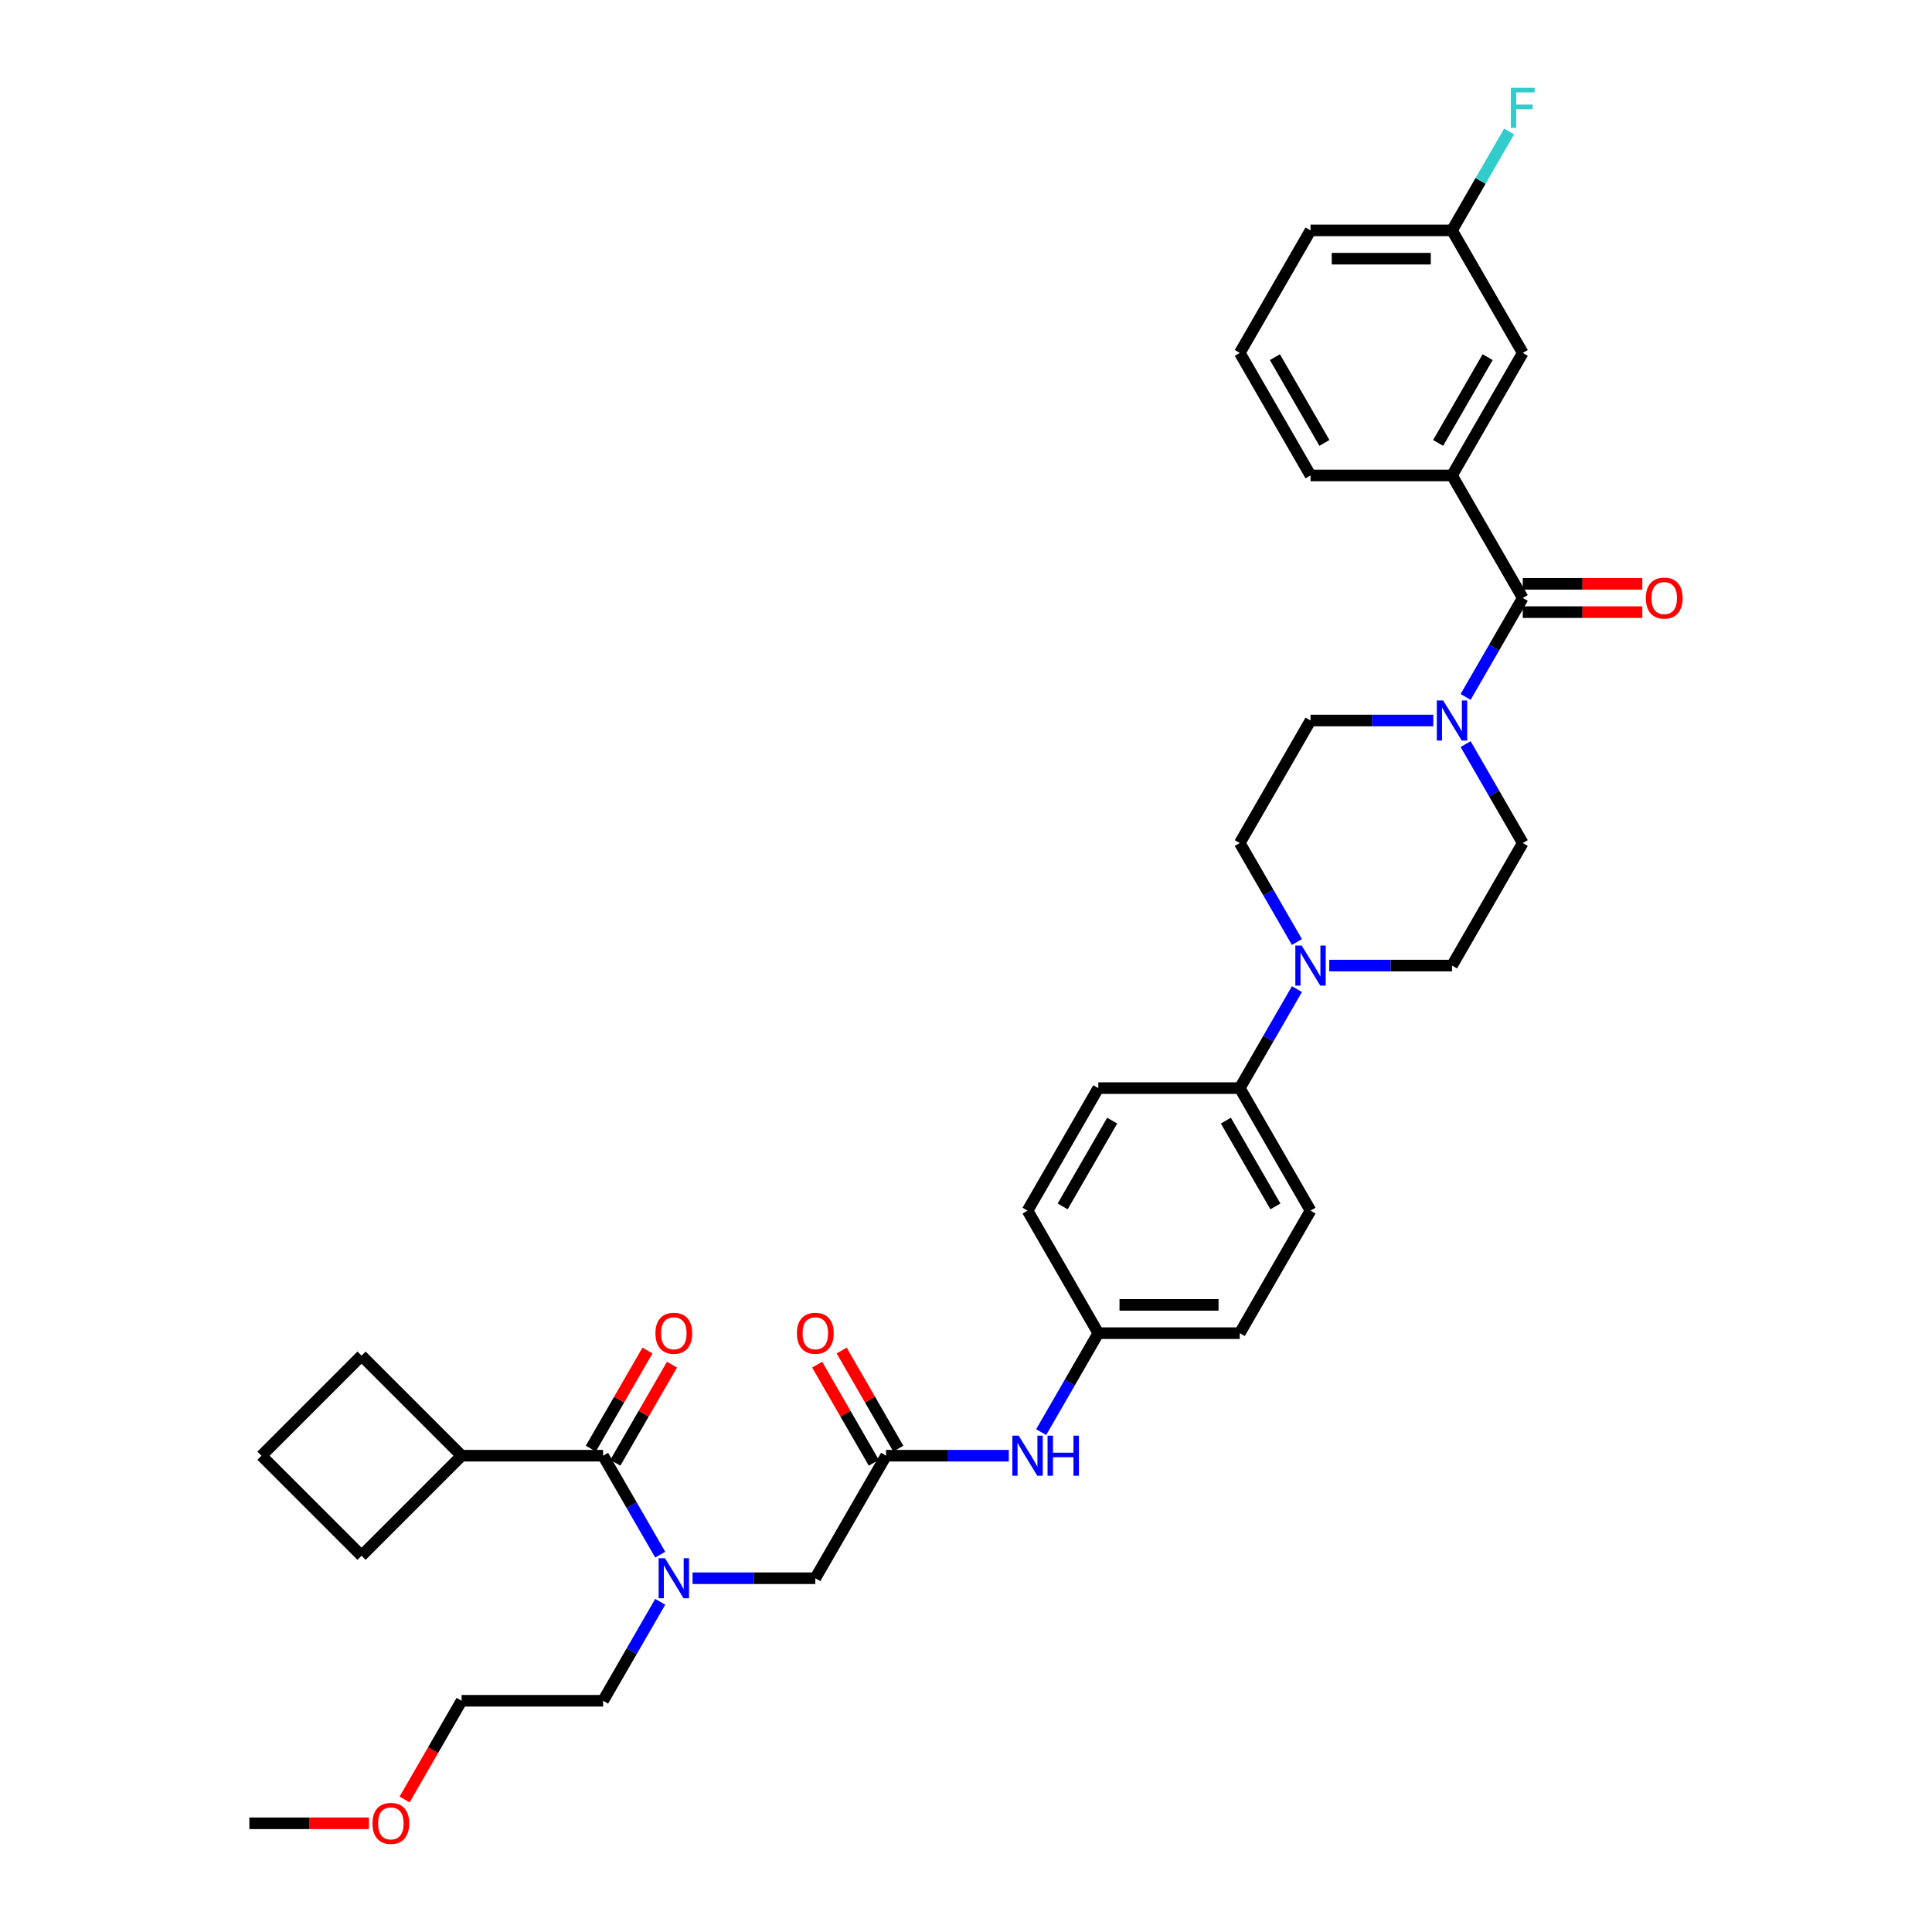 <?xml version='1.0' encoding='iso-8859-1'?>
<svg version='1.1' baseProfile='full'
              xmlns='http://www.w3.org/2000/svg'
                      xmlns:rdkit='http://www.rdkit.org/xml'
                      xmlns:xlink='http://www.w3.org/1999/xlink'
                  xml:space='preserve'
width='1000px' height='1000px' viewBox='0 0 1000 1000'>
<!-- END OF HEADER -->
<rect style='opacity:1.0;fill:#FFFFFF;stroke:none' width='1000' height='1000' x='0' y='0'> </rect>
<path class='bond-0' d='M 358.469,816.892 L 390.237,816.892' style='fill:none;fill-rule:evenodd;stroke:#0000FF;stroke-width:6px;stroke-linecap:butt;stroke-linejoin:miter;stroke-opacity:1' />
<path class='bond-0' d='M 390.237,816.892 L 422.006,816.892' style='fill:none;fill-rule:evenodd;stroke:#000000;stroke-width:6px;stroke-linecap:butt;stroke-linejoin:miter;stroke-opacity:1' />
<path class='bond-1' d='M 341.728,804.691 L 326.942,779.08' style='fill:none;fill-rule:evenodd;stroke:#0000FF;stroke-width:6px;stroke-linecap:butt;stroke-linejoin:miter;stroke-opacity:1' />
<path class='bond-1' d='M 326.942,779.08 L 312.155,753.469' style='fill:none;fill-rule:evenodd;stroke:#000000;stroke-width:6px;stroke-linecap:butt;stroke-linejoin:miter;stroke-opacity:1' />
<path class='bond-2' d='M 341.728,829.092 L 326.942,854.703' style='fill:none;fill-rule:evenodd;stroke:#0000FF;stroke-width:6px;stroke-linecap:butt;stroke-linejoin:miter;stroke-opacity:1' />
<path class='bond-2' d='M 326.942,854.703 L 312.155,880.314' style='fill:none;fill-rule:evenodd;stroke:#000000;stroke-width:6px;stroke-linecap:butt;stroke-linejoin:miter;stroke-opacity:1' />
<path class='bond-3' d='M 238.922,753.469 L 187.138,805.253' style='fill:none;fill-rule:evenodd;stroke:#000000;stroke-width:6px;stroke-linecap:butt;stroke-linejoin:miter;stroke-opacity:1' />
<path class='bond-4' d='M 238.922,753.469 L 187.138,701.685' style='fill:none;fill-rule:evenodd;stroke:#000000;stroke-width:6px;stroke-linecap:butt;stroke-linejoin:miter;stroke-opacity:1' />
<path class='bond-5' d='M 238.922,753.469 L 312.155,753.469' style='fill:none;fill-rule:evenodd;stroke:#000000;stroke-width:6px;stroke-linecap:butt;stroke-linejoin:miter;stroke-opacity:1' />
<path class='bond-6' d='M 318.498,757.131 L 333.157,731.74' style='fill:none;fill-rule:evenodd;stroke:#000000;stroke-width:6px;stroke-linecap:butt;stroke-linejoin:miter;stroke-opacity:1' />
<path class='bond-6' d='M 333.157,731.74 L 347.817,706.349' style='fill:none;fill-rule:evenodd;stroke:#FF0000;stroke-width:6px;stroke-linecap:butt;stroke-linejoin:miter;stroke-opacity:1' />
<path class='bond-6' d='M 305.813,749.808 L 320.473,724.417' style='fill:none;fill-rule:evenodd;stroke:#000000;stroke-width:6px;stroke-linecap:butt;stroke-linejoin:miter;stroke-opacity:1' />
<path class='bond-6' d='M 320.473,724.417 L 335.132,699.026' style='fill:none;fill-rule:evenodd;stroke:#FF0000;stroke-width:6px;stroke-linecap:butt;stroke-linejoin:miter;stroke-opacity:1' />
<path class='bond-7' d='M 135.354,753.469 L 187.138,701.685' style='fill:none;fill-rule:evenodd;stroke:#000000;stroke-width:6px;stroke-linecap:butt;stroke-linejoin:miter;stroke-opacity:1' />
<path class='bond-8' d='M 135.354,753.469 L 187.138,805.253' style='fill:none;fill-rule:evenodd;stroke:#000000;stroke-width:6px;stroke-linecap:butt;stroke-linejoin:miter;stroke-opacity:1' />
<path class='bond-9' d='M 209.417,931.418 L 224.169,905.866' style='fill:none;fill-rule:evenodd;stroke:#FF0000;stroke-width:6px;stroke-linecap:butt;stroke-linejoin:miter;stroke-opacity:1' />
<path class='bond-9' d='M 224.169,905.866 L 238.922,880.314' style='fill:none;fill-rule:evenodd;stroke:#000000;stroke-width:6px;stroke-linecap:butt;stroke-linejoin:miter;stroke-opacity:1' />
<path class='bond-10' d='M 190.954,943.736 L 160.012,943.736' style='fill:none;fill-rule:evenodd;stroke:#FF0000;stroke-width:6px;stroke-linecap:butt;stroke-linejoin:miter;stroke-opacity:1' />
<path class='bond-10' d='M 160.012,943.736 L 129.071,943.736' style='fill:none;fill-rule:evenodd;stroke:#000000;stroke-width:6px;stroke-linecap:butt;stroke-linejoin:miter;stroke-opacity:1' />
<path class='bond-11' d='M 464.965,749.808 L 450.306,724.417' style='fill:none;fill-rule:evenodd;stroke:#000000;stroke-width:6px;stroke-linecap:butt;stroke-linejoin:miter;stroke-opacity:1' />
<path class='bond-11' d='M 450.306,724.417 L 435.646,699.026' style='fill:none;fill-rule:evenodd;stroke:#FF0000;stroke-width:6px;stroke-linecap:butt;stroke-linejoin:miter;stroke-opacity:1' />
<path class='bond-11' d='M 452.281,757.131 L 437.621,731.74' style='fill:none;fill-rule:evenodd;stroke:#000000;stroke-width:6px;stroke-linecap:butt;stroke-linejoin:miter;stroke-opacity:1' />
<path class='bond-11' d='M 437.621,731.74 L 422.962,706.349' style='fill:none;fill-rule:evenodd;stroke:#FF0000;stroke-width:6px;stroke-linecap:butt;stroke-linejoin:miter;stroke-opacity:1' />
<path class='bond-12' d='M 458.623,753.469 L 422.006,816.892' style='fill:none;fill-rule:evenodd;stroke:#000000;stroke-width:6px;stroke-linecap:butt;stroke-linejoin:miter;stroke-opacity:1' />
<path class='bond-13' d='M 458.623,753.469 L 490.392,753.469' style='fill:none;fill-rule:evenodd;stroke:#000000;stroke-width:6px;stroke-linecap:butt;stroke-linejoin:miter;stroke-opacity:1' />
<path class='bond-13' d='M 490.392,753.469 L 522.161,753.469' style='fill:none;fill-rule:evenodd;stroke:#0000FF;stroke-width:6px;stroke-linecap:butt;stroke-linejoin:miter;stroke-opacity:1' />
<path class='bond-14' d='M 312.155,880.314 L 238.922,880.314' style='fill:none;fill-rule:evenodd;stroke:#000000;stroke-width:6px;stroke-linecap:butt;stroke-linejoin:miter;stroke-opacity:1' />
<path class='bond-15' d='M 538.901,741.269 L 553.687,715.658' style='fill:none;fill-rule:evenodd;stroke:#0000FF;stroke-width:6px;stroke-linecap:butt;stroke-linejoin:miter;stroke-opacity:1' />
<path class='bond-15' d='M 553.687,715.658 L 568.474,690.047' style='fill:none;fill-rule:evenodd;stroke:#000000;stroke-width:6px;stroke-linecap:butt;stroke-linejoin:miter;stroke-opacity:1' />
<path class='bond-16' d='M 741.862,372.936 L 710.093,372.936' style='fill:none;fill-rule:evenodd;stroke:#0000FF;stroke-width:6px;stroke-linecap:butt;stroke-linejoin:miter;stroke-opacity:1' />
<path class='bond-16' d='M 710.093,372.936 L 678.324,372.936' style='fill:none;fill-rule:evenodd;stroke:#000000;stroke-width:6px;stroke-linecap:butt;stroke-linejoin:miter;stroke-opacity:1' />
<path class='bond-17' d='M 758.602,360.735 L 773.388,335.124' style='fill:none;fill-rule:evenodd;stroke:#0000FF;stroke-width:6px;stroke-linecap:butt;stroke-linejoin:miter;stroke-opacity:1' />
<path class='bond-17' d='M 773.388,335.124 L 788.175,309.514' style='fill:none;fill-rule:evenodd;stroke:#000000;stroke-width:6px;stroke-linecap:butt;stroke-linejoin:miter;stroke-opacity:1' />
<path class='bond-18' d='M 758.602,385.137 L 773.388,410.747' style='fill:none;fill-rule:evenodd;stroke:#0000FF;stroke-width:6px;stroke-linecap:butt;stroke-linejoin:miter;stroke-opacity:1' />
<path class='bond-18' d='M 773.388,410.747 L 788.175,436.358' style='fill:none;fill-rule:evenodd;stroke:#000000;stroke-width:6px;stroke-linecap:butt;stroke-linejoin:miter;stroke-opacity:1' />
<path class='bond-19' d='M 751.558,246.091 L 788.175,182.669' style='fill:none;fill-rule:evenodd;stroke:#000000;stroke-width:6px;stroke-linecap:butt;stroke-linejoin:miter;stroke-opacity:1' />
<path class='bond-19' d='M 744.366,229.255 L 769.998,184.859' style='fill:none;fill-rule:evenodd;stroke:#000000;stroke-width:6px;stroke-linecap:butt;stroke-linejoin:miter;stroke-opacity:1' />
<path class='bond-20' d='M 751.558,246.091 L 678.324,246.091' style='fill:none;fill-rule:evenodd;stroke:#000000;stroke-width:6px;stroke-linecap:butt;stroke-linejoin:miter;stroke-opacity:1' />
<path class='bond-21' d='M 751.558,246.091 L 788.175,309.514' style='fill:none;fill-rule:evenodd;stroke:#000000;stroke-width:6px;stroke-linecap:butt;stroke-linejoin:miter;stroke-opacity:1' />
<path class='bond-22' d='M 788.175,316.837 L 819.116,316.837' style='fill:none;fill-rule:evenodd;stroke:#000000;stroke-width:6px;stroke-linecap:butt;stroke-linejoin:miter;stroke-opacity:1' />
<path class='bond-22' d='M 819.116,316.837 L 850.057,316.837' style='fill:none;fill-rule:evenodd;stroke:#FF0000;stroke-width:6px;stroke-linecap:butt;stroke-linejoin:miter;stroke-opacity:1' />
<path class='bond-22' d='M 788.175,302.19 L 819.116,302.19' style='fill:none;fill-rule:evenodd;stroke:#000000;stroke-width:6px;stroke-linecap:butt;stroke-linejoin:miter;stroke-opacity:1' />
<path class='bond-22' d='M 819.116,302.19 L 850.057,302.19' style='fill:none;fill-rule:evenodd;stroke:#FF0000;stroke-width:6px;stroke-linecap:butt;stroke-linejoin:miter;stroke-opacity:1' />
<path class='bond-23' d='M 788.175,182.669 L 751.558,119.247' style='fill:none;fill-rule:evenodd;stroke:#000000;stroke-width:6px;stroke-linecap:butt;stroke-linejoin:miter;stroke-opacity:1' />
<path class='bond-24' d='M 751.558,119.247 L 766.344,93.636' style='fill:none;fill-rule:evenodd;stroke:#000000;stroke-width:6px;stroke-linecap:butt;stroke-linejoin:miter;stroke-opacity:1' />
<path class='bond-24' d='M 766.344,93.636 L 781.131,68.025' style='fill:none;fill-rule:evenodd;stroke:#33CCCC;stroke-width:6px;stroke-linecap:butt;stroke-linejoin:miter;stroke-opacity:1' />
<path class='bond-25' d='M 751.558,119.247 L 678.324,119.247' style='fill:none;fill-rule:evenodd;stroke:#000000;stroke-width:6px;stroke-linecap:butt;stroke-linejoin:miter;stroke-opacity:1' />
<path class='bond-25' d='M 740.573,133.893 L 689.309,133.893' style='fill:none;fill-rule:evenodd;stroke:#000000;stroke-width:6px;stroke-linecap:butt;stroke-linejoin:miter;stroke-opacity:1' />
<path class='bond-26' d='M 671.28,511.981 L 656.494,537.592' style='fill:none;fill-rule:evenodd;stroke:#0000FF;stroke-width:6px;stroke-linecap:butt;stroke-linejoin:miter;stroke-opacity:1' />
<path class='bond-26' d='M 656.494,537.592 L 641.707,563.203' style='fill:none;fill-rule:evenodd;stroke:#000000;stroke-width:6px;stroke-linecap:butt;stroke-linejoin:miter;stroke-opacity:1' />
<path class='bond-27' d='M 688.02,499.78 L 719.789,499.78' style='fill:none;fill-rule:evenodd;stroke:#0000FF;stroke-width:6px;stroke-linecap:butt;stroke-linejoin:miter;stroke-opacity:1' />
<path class='bond-27' d='M 719.789,499.78 L 751.558,499.78' style='fill:none;fill-rule:evenodd;stroke:#000000;stroke-width:6px;stroke-linecap:butt;stroke-linejoin:miter;stroke-opacity:1' />
<path class='bond-28' d='M 671.28,487.58 L 656.494,461.969' style='fill:none;fill-rule:evenodd;stroke:#0000FF;stroke-width:6px;stroke-linecap:butt;stroke-linejoin:miter;stroke-opacity:1' />
<path class='bond-28' d='M 656.494,461.969 L 641.707,436.358' style='fill:none;fill-rule:evenodd;stroke:#000000;stroke-width:6px;stroke-linecap:butt;stroke-linejoin:miter;stroke-opacity:1' />
<path class='bond-29' d='M 568.474,690.047 L 641.707,690.047' style='fill:none;fill-rule:evenodd;stroke:#000000;stroke-width:6px;stroke-linecap:butt;stroke-linejoin:miter;stroke-opacity:1' />
<path class='bond-29' d='M 579.459,675.4 L 630.722,675.4' style='fill:none;fill-rule:evenodd;stroke:#000000;stroke-width:6px;stroke-linecap:butt;stroke-linejoin:miter;stroke-opacity:1' />
<path class='bond-30' d='M 568.474,690.047 L 531.857,626.625' style='fill:none;fill-rule:evenodd;stroke:#000000;stroke-width:6px;stroke-linecap:butt;stroke-linejoin:miter;stroke-opacity:1' />
<path class='bond-31' d='M 641.707,563.203 L 568.474,563.203' style='fill:none;fill-rule:evenodd;stroke:#000000;stroke-width:6px;stroke-linecap:butt;stroke-linejoin:miter;stroke-opacity:1' />
<path class='bond-32' d='M 641.707,563.203 L 678.324,626.625' style='fill:none;fill-rule:evenodd;stroke:#000000;stroke-width:6px;stroke-linecap:butt;stroke-linejoin:miter;stroke-opacity:1' />
<path class='bond-32' d='M 634.515,580.039 L 660.147,624.435' style='fill:none;fill-rule:evenodd;stroke:#000000;stroke-width:6px;stroke-linecap:butt;stroke-linejoin:miter;stroke-opacity:1' />
<path class='bond-33' d='M 641.707,690.047 L 678.324,626.625' style='fill:none;fill-rule:evenodd;stroke:#000000;stroke-width:6px;stroke-linecap:butt;stroke-linejoin:miter;stroke-opacity:1' />
<path class='bond-34' d='M 531.857,626.625 L 568.474,563.203' style='fill:none;fill-rule:evenodd;stroke:#000000;stroke-width:6px;stroke-linecap:butt;stroke-linejoin:miter;stroke-opacity:1' />
<path class='bond-34' d='M 550.034,624.435 L 575.665,580.039' style='fill:none;fill-rule:evenodd;stroke:#000000;stroke-width:6px;stroke-linecap:butt;stroke-linejoin:miter;stroke-opacity:1' />
<path class='bond-35' d='M 751.558,499.78 L 788.175,436.358' style='fill:none;fill-rule:evenodd;stroke:#000000;stroke-width:6px;stroke-linecap:butt;stroke-linejoin:miter;stroke-opacity:1' />
<path class='bond-36' d='M 641.707,436.358 L 678.324,372.936' style='fill:none;fill-rule:evenodd;stroke:#000000;stroke-width:6px;stroke-linecap:butt;stroke-linejoin:miter;stroke-opacity:1' />
<path class='bond-37' d='M 678.324,246.091 L 641.707,182.669' style='fill:none;fill-rule:evenodd;stroke:#000000;stroke-width:6px;stroke-linecap:butt;stroke-linejoin:miter;stroke-opacity:1' />
<path class='bond-37' d='M 685.516,229.255 L 659.884,184.859' style='fill:none;fill-rule:evenodd;stroke:#000000;stroke-width:6px;stroke-linecap:butt;stroke-linejoin:miter;stroke-opacity:1' />
<path class='bond-38' d='M 641.707,182.669 L 678.324,119.247' style='fill:none;fill-rule:evenodd;stroke:#000000;stroke-width:6px;stroke-linecap:butt;stroke-linejoin:miter;stroke-opacity:1' />
<path  class='atom-0' d='M 344.188 806.522
L 350.984 817.507
Q 351.658 818.591, 352.742 820.553
Q 353.825 822.516, 353.884 822.633
L 353.884 806.522
L 356.638 806.522
L 356.638 827.262
L 353.796 827.262
L 346.502 815.251
Q 345.653 813.845, 344.745 812.234
Q 343.866 810.623, 343.602 810.125
L 343.602 827.262
L 340.907 827.262
L 340.907 806.522
L 344.188 806.522
' fill='#0000FF'/>
<path  class='atom-3' d='M 339.252 690.106
Q 339.252 685.126, 341.713 682.343
Q 344.173 679.56, 348.772 679.56
Q 353.371 679.56, 355.832 682.343
Q 358.293 685.126, 358.293 690.106
Q 358.293 695.144, 355.803 698.015
Q 353.313 700.856, 348.772 700.856
Q 344.203 700.856, 341.713 698.015
Q 339.252 695.173, 339.252 690.106
M 348.772 698.513
Q 351.936 698.513, 353.635 696.404
Q 355.363 694.265, 355.363 690.106
Q 355.363 686.034, 353.635 683.983
Q 351.936 681.904, 348.772 681.904
Q 345.609 681.904, 343.88 683.954
Q 342.181 686.005, 342.181 690.106
Q 342.181 694.295, 343.88 696.404
Q 345.609 698.513, 348.772 698.513
' fill='#FF0000'/>
<path  class='atom-6' d='M 192.785 943.795
Q 192.785 938.815, 195.245 936.032
Q 197.706 933.249, 202.305 933.249
Q 206.904 933.249, 209.365 936.032
Q 211.825 938.815, 211.825 943.795
Q 211.825 948.833, 209.335 951.704
Q 206.845 954.545, 202.305 954.545
Q 197.735 954.545, 195.245 951.704
Q 192.785 948.863, 192.785 943.795
M 202.305 952.202
Q 205.469 952.202, 207.168 950.093
Q 208.896 947.954, 208.896 943.795
Q 208.896 939.723, 207.168 937.672
Q 205.469 935.593, 202.305 935.593
Q 199.141 935.593, 197.413 937.643
Q 195.714 939.694, 195.714 943.795
Q 195.714 947.984, 197.413 950.093
Q 199.141 952.202, 202.305 952.202
' fill='#FF0000'/>
<path  class='atom-8' d='M 412.486 690.106
Q 412.486 685.126, 414.946 682.343
Q 417.407 679.56, 422.006 679.56
Q 426.605 679.56, 429.066 682.343
Q 431.526 685.126, 431.526 690.106
Q 431.526 695.144, 429.037 698.015
Q 426.547 700.856, 422.006 700.856
Q 417.436 700.856, 414.946 698.015
Q 412.486 695.173, 412.486 690.106
M 422.006 698.513
Q 425.17 698.513, 426.869 696.404
Q 428.597 694.265, 428.597 690.106
Q 428.597 686.034, 426.869 683.983
Q 425.17 681.904, 422.006 681.904
Q 418.842 681.904, 417.114 683.954
Q 415.415 686.005, 415.415 690.106
Q 415.415 694.295, 417.114 696.404
Q 418.842 698.513, 422.006 698.513
' fill='#FF0000'/>
<path  class='atom-11' d='M 527.272 743.099
L 534.068 754.085
Q 534.742 755.168, 535.826 757.131
Q 536.91 759.094, 536.968 759.211
L 536.968 743.099
L 539.722 743.099
L 539.722 763.839
L 536.881 763.839
L 529.586 751.829
Q 528.737 750.423, 527.829 748.812
Q 526.95 747.201, 526.686 746.703
L 526.686 763.839
L 523.991 763.839
L 523.991 743.099
L 527.272 743.099
' fill='#0000FF'/>
<path  class='atom-11' d='M 542.212 743.099
L 545.024 743.099
L 545.024 751.917
L 555.628 751.917
L 555.628 743.099
L 558.441 743.099
L 558.441 763.839
L 555.628 763.839
L 555.628 754.26
L 545.024 754.26
L 545.024 763.839
L 542.212 763.839
L 542.212 743.099
' fill='#0000FF'/>
<path  class='atom-12' d='M 746.973 362.566
L 753.77 373.551
Q 754.443 374.635, 755.527 376.597
Q 756.611 378.56, 756.67 378.677
L 756.67 362.566
L 759.423 362.566
L 759.423 383.306
L 756.582 383.306
L 749.288 371.295
Q 748.438 369.889, 747.53 368.278
Q 746.651 366.667, 746.388 366.169
L 746.388 383.306
L 743.693 383.306
L 743.693 362.566
L 746.973 362.566
' fill='#0000FF'/>
<path  class='atom-15' d='M 851.888 309.572
Q 851.888 304.592, 854.349 301.809
Q 856.809 299.026, 861.408 299.026
Q 866.008 299.026, 868.468 301.809
Q 870.929 304.592, 870.929 309.572
Q 870.929 314.611, 868.439 317.481
Q 865.949 320.323, 861.408 320.323
Q 856.839 320.323, 854.349 317.481
Q 851.888 314.64, 851.888 309.572
M 861.408 317.979
Q 864.572 317.979, 866.271 315.87
Q 867.999 313.732, 867.999 309.572
Q 867.999 305.5, 866.271 303.45
Q 864.572 301.37, 861.408 301.37
Q 858.245 301.37, 856.516 303.42
Q 854.817 305.471, 854.817 309.572
Q 854.817 313.761, 856.516 315.87
Q 858.245 317.979, 861.408 317.979
' fill='#FF0000'/>
<path  class='atom-18' d='M 673.74 489.41
L 680.536 500.395
Q 681.21 501.479, 682.293 503.442
Q 683.377 505.405, 683.436 505.522
L 683.436 489.41
L 686.189 489.41
L 686.189 510.15
L 683.348 510.15
L 676.054 498.14
Q 675.204 496.734, 674.296 495.123
Q 673.417 493.511, 673.154 493.014
L 673.154 510.15
L 670.459 510.15
L 670.459 489.41
L 673.74 489.41
' fill='#0000FF'/>
<path  class='atom-29' d='M 782.008 45.455
L 794.341 45.455
L 794.341 47.827
L 784.791 47.827
L 784.791 54.125
L 793.286 54.125
L 793.286 56.528
L 784.791 56.528
L 784.791 66.194
L 782.008 66.194
L 782.008 45.455
' fill='#33CCCC'/>
</svg>
